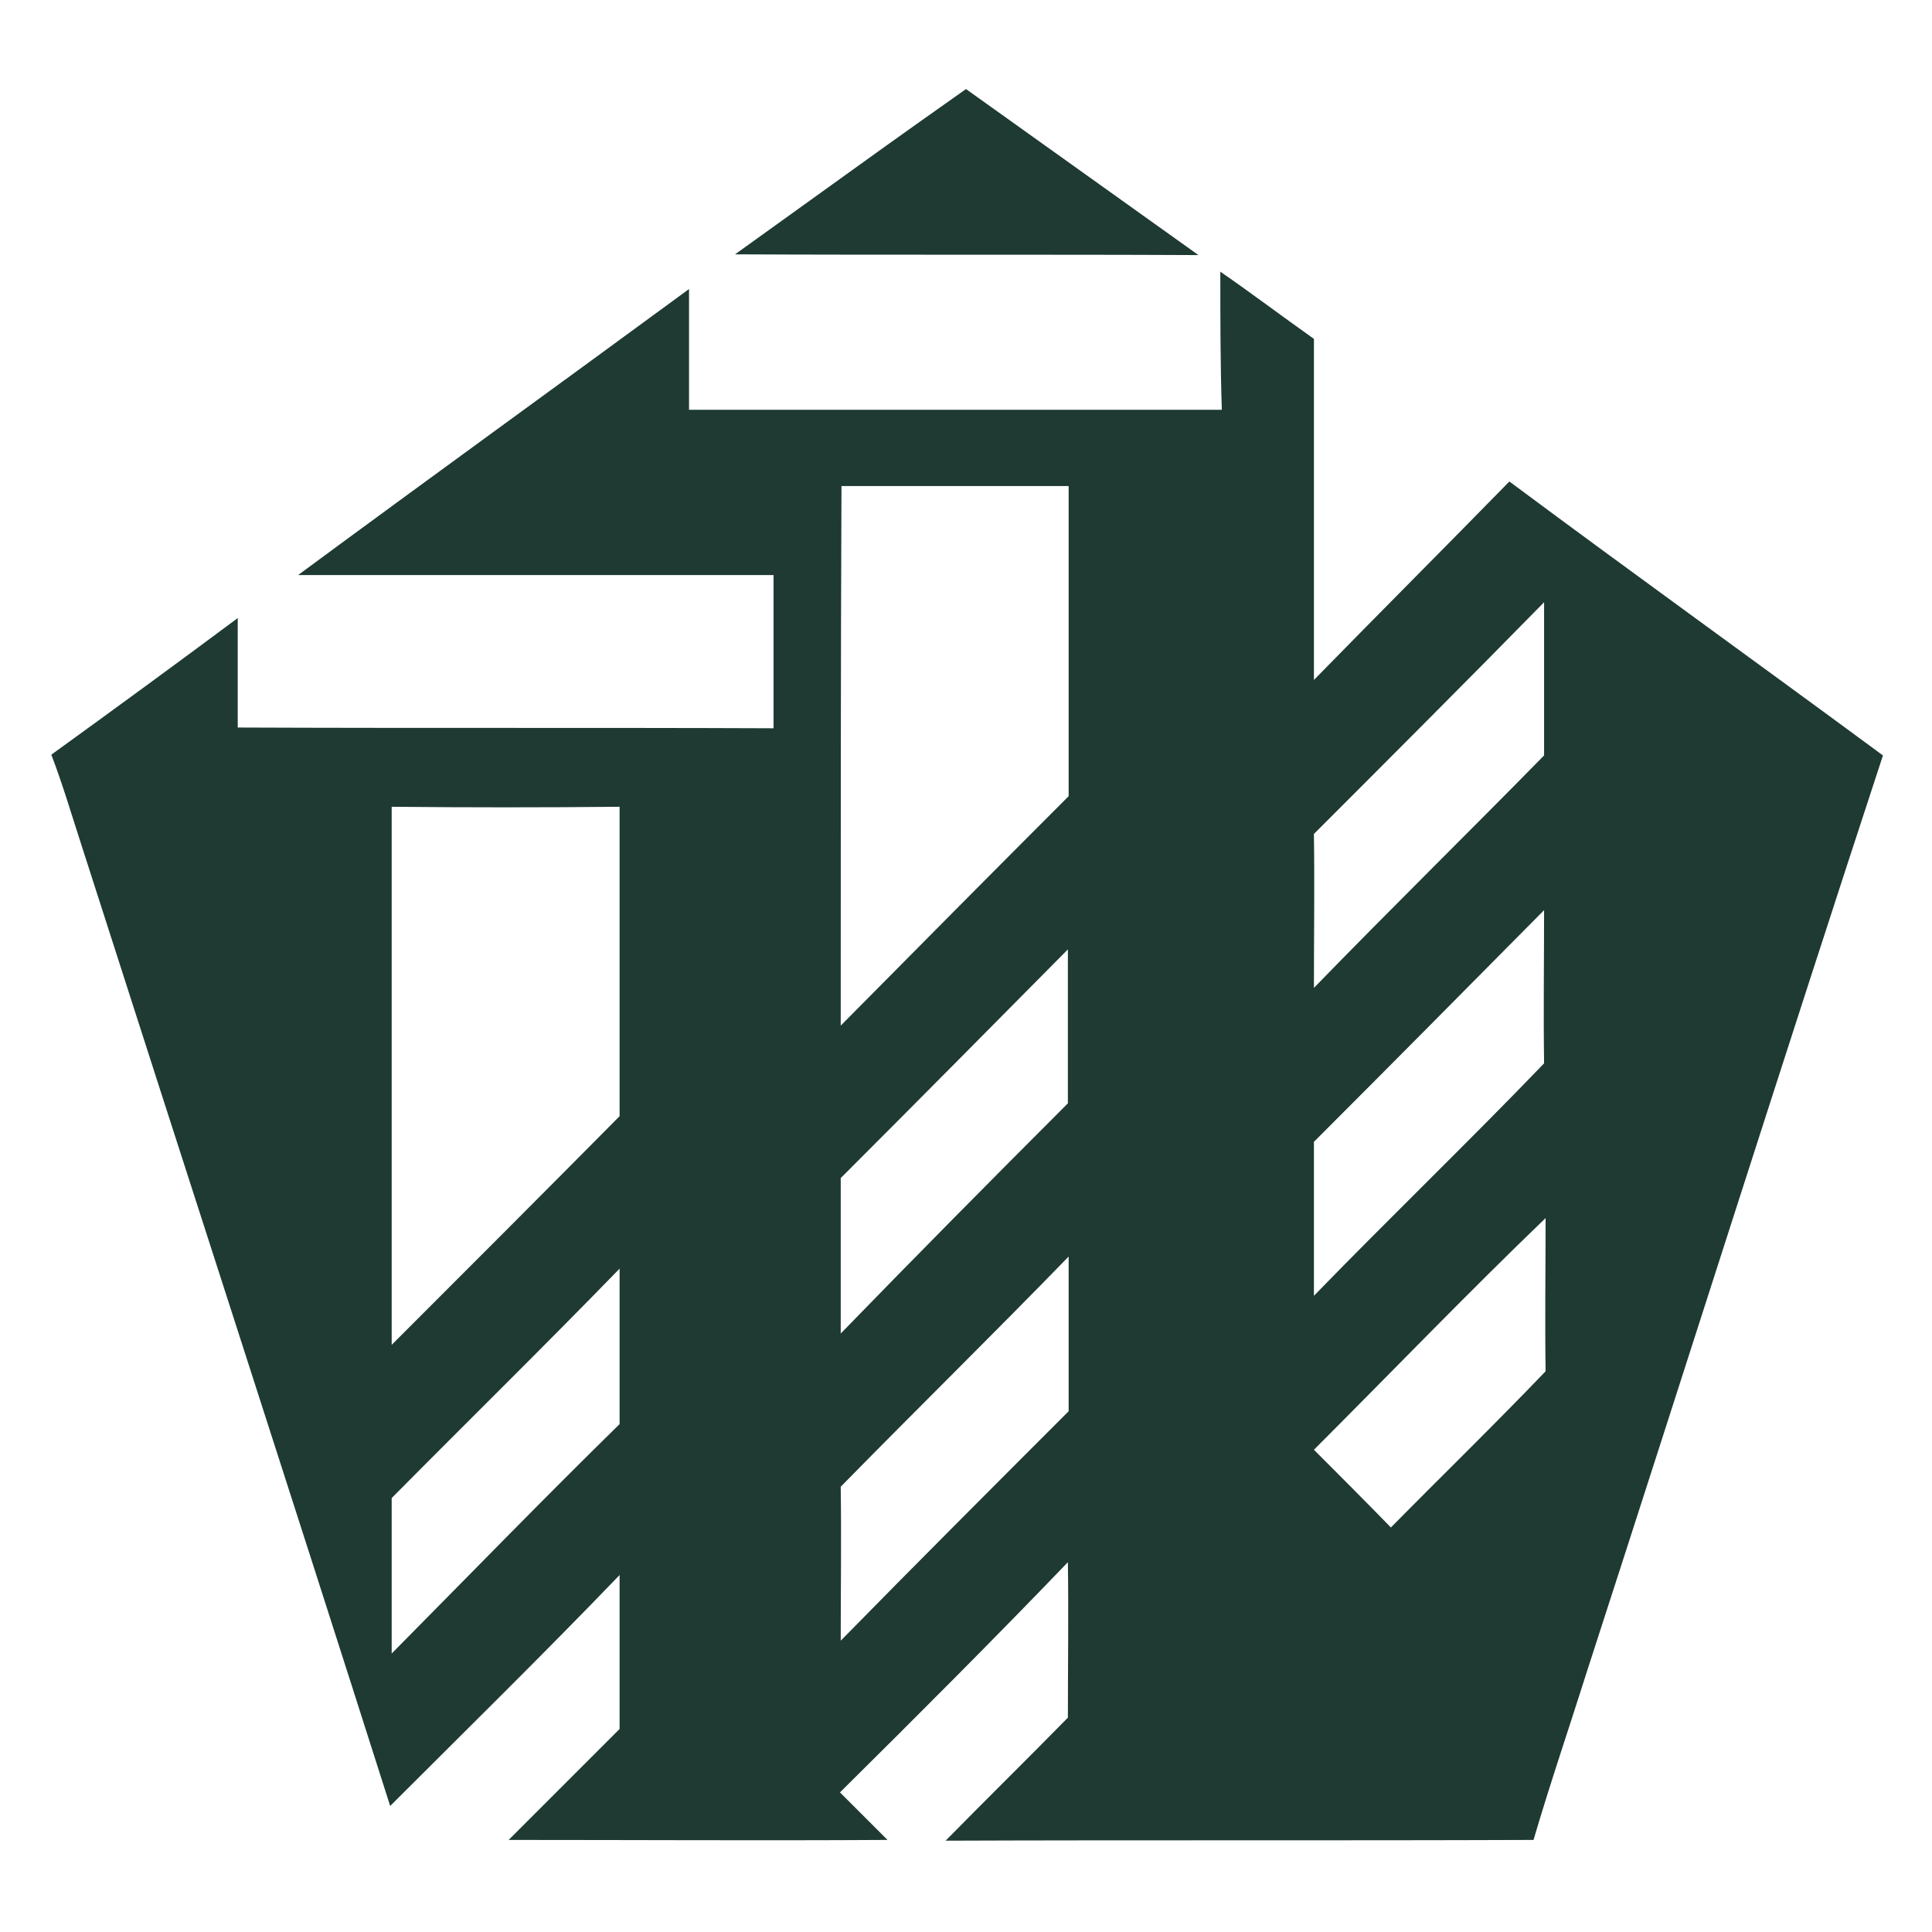 <svg enable-background="new 0 0 256 256" viewBox="0 0 256 256" xmlns="http://www.w3.org/2000/svg"><g fill="#1e3a32"><path d="m158.8 33.8c-20.5-.1-40.9 0-61.4-.1 24.2-17.4 19.3-13.9 30.6-21.9"/><path d="m161.7 36c4.2 2.9 8.3 6 12.4 8.9v45.2c8.6-8.8 17.3-17.5 25.9-26.3 16.4 12.2 33.1 24.2 49.5 36.3-13.2 40.2-26 80.6-39.1 121-2.4 7.6-5 15.2-7.2 22.7-26 .1-51.9 0-77.9.1 5.4-5.5 10.8-10.8 16.2-16.3 0-6.8.1-13.8 0-20.6-9.9 10.3-20 20.4-30.2 30.5 2.1 2.1 4.2 4.2 6.3 6.3-16.7.1-33.5 0-50.2 0 4.9-4.9 9.9-9.9 14.7-14.7 0-6.8 0-13.7 0-20.4-10 10.4-20.2 20.4-30.4 30.6-13.5-42.4-27.3-84.9-40.9-127.3-1.3-4-2.5-8.1-4-12 8.3-6 16.5-12 24.7-18.1v14.5c23.6.1 47.3 0 71 .1 0-6.8 0-13.6 0-20.3-21 0-42 0-63 0 17.2-12.7 34.5-25.2 51.8-37.9v16h70.6c-.2-6-.2-12.1-.2-18.3m-50.3 99.9c10.1-10.2 20.1-20.3 30.2-30.4 0-13.7 0-27.4 0-41.1-10.1 0-20 0-30.1 0-.1 23.8-.1 47.7-.1 71.5m62.7-25.4c.1 6.8 0 13.7 0 20.4 10.1-10.4 20.4-20.5 30.5-30.8 0-6.7 0-13.5 0-20.3-10.1 10.3-20.3 20.5-30.5 30.7m-122.2-3.6v71.3c10.1-10.1 20.2-20.2 30.2-30.3 0-13.7 0-27.3 0-41-10 .1-20.1.1-30.2 0m122.2 44.4v20.4c10.1-10.4 20.5-20.4 30.5-30.8-.1-6.7 0-13.6 0-20.3-10.1 10.2-20.3 20.5-30.5 30.7m-62.7 4.8v20.6c10-10.3 20-20.4 30.1-30.5 0-6.8 0-13.7 0-20.4-10 10.1-20 20.2-30.1 30.3m62.7 36c3.4 3.4 6.8 6.8 10.2 10.3 6.8-6.9 13.8-13.7 20.5-20.7-.1-6.7 0-13.6 0-20.3-10.4 10-20.5 20.5-30.7 30.7m-122.2 6.4v20.6c10.1-10.2 20-20.4 30.2-30.4 0-6.8 0-13.7 0-20.6-9.9 10.2-20.1 20.2-30.2 30.4m59.5-1.5c.1 6.7 0 13.6 0 20.4 10-10.2 20.1-20.3 30.2-30.4 0-6.8 0-13.7 0-20.5-10 10.3-20.2 20.3-30.2 30.5z"/></g></svg>